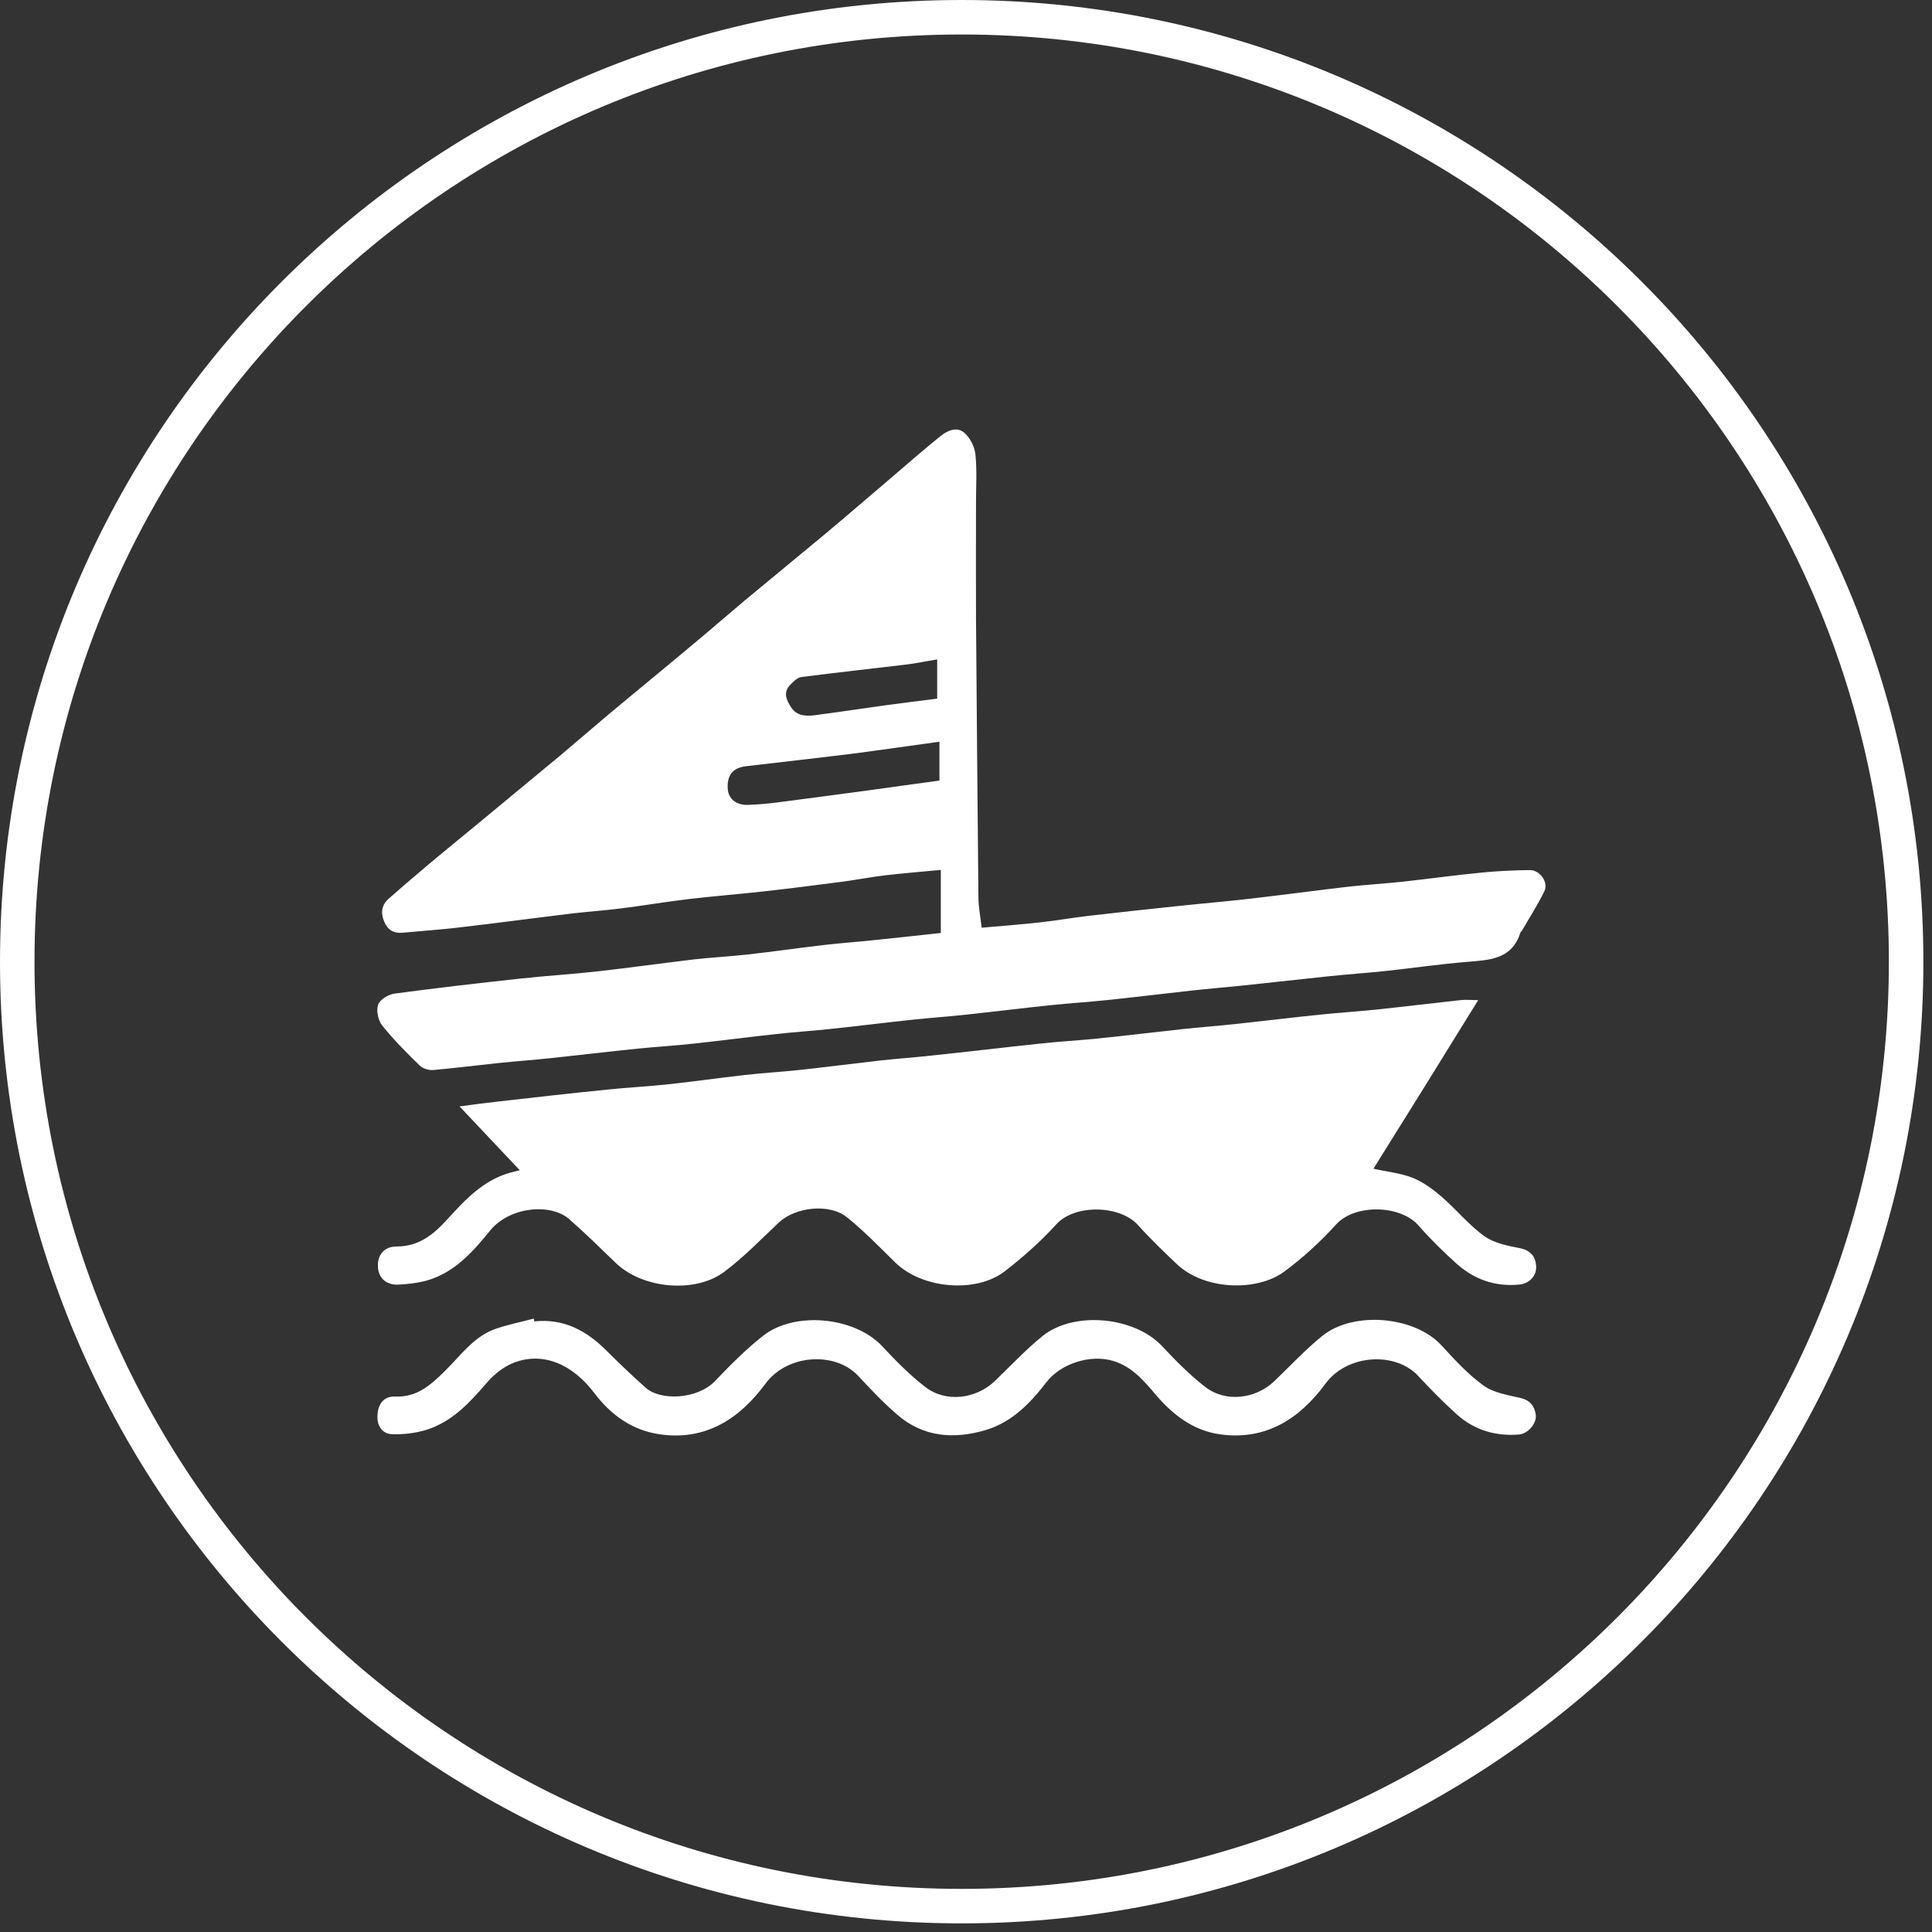 <?xml version="1.0" encoding="UTF-8"?> <svg xmlns="http://www.w3.org/2000/svg" width="112" height="112" viewBox="0 0 112 112" fill="none"><rect x="0" y="0" width="112" height="112" fill="#333333" stroke="none"/><path d="M55.75 110.5C85.988 110.5 110.5 85.988 110.5 55.75C110.5 25.512 85.988 1 55.75 1C25.512 1 1 25.512 1 55.75C1 85.988 25.512 110.5 55.75 110.5Z" stroke="white" stroke-width="2" stroke-miterlimit="10"></path><path d="M54.54 54.08V50.43C53.41 50.54 52.37 50.62 51.34 50.74C50.48 50.84 49.64 51.01 48.78 51.12C47.27 51.32 45.75 51.51 44.23 51.68C42.8 51.84 41.36 51.95 39.93 52.12C38.62 52.27 37.32 52.5 36.01 52.66C35.08 52.78 34.14 52.84 33.21 52.95C30.97 53.22 28.74 53.52 26.5 53.78C25.45 53.9 24.4 53.97 23.35 54.07C22.82 54.12 22.47 53.91 22.27 53.42C22.06 52.92 22.12 52.46 22.53 52.1C23.22 51.49 23.92 50.89 24.62 50.3C25.65 49.43 26.7 48.58 27.74 47.72C29.31 46.42 30.88 45.12 32.45 43.82C33.45 42.98 34.44 42.12 35.44 41.28C37 39.98 38.58 38.69 40.14 37.38C41.13 36.56 42.1 35.71 43.09 34.88C44.69 33.55 46.3 32.23 47.9 30.9C49.19 29.82 50.46 28.72 51.73 27.64C52.65 26.85 53.57 26.05 54.51 25.29C54.93 24.95 55.5 24.7 55.94 25.12C56.26 25.42 56.51 25.93 56.55 26.37C56.64 27.29 56.58 28.23 56.58 29.17C56.58 31.39 56.57 33.6 56.58 35.82C56.62 41.22 56.67 46.62 56.72 52.02C56.72 52.59 56.84 53.16 56.91 53.78C58.03 53.68 59.16 53.6 60.29 53.47C61.24 53.37 62.18 53.2 63.13 53.09C64.83 52.89 66.53 52.71 68.24 52.53C69.65 52.38 71.06 52.26 72.47 52.1C74.35 51.88 76.22 51.63 78.1 51.41C79.15 51.29 80.2 51.23 81.25 51.12C82.81 50.95 84.37 50.73 85.94 50.58C86.86 50.49 87.78 50.45 88.7 50.44C89.27 50.44 89.78 51.15 89.53 51.66C89.15 52.45 88.67 53.19 88.23 53.95C88.21 53.99 88.15 54.02 88.14 54.06C87.65 55.62 86.36 55.65 85.06 55.76C83.45 55.89 81.84 56.13 80.23 56.3C79.18 56.41 78.13 56.48 77.08 56.59C75.38 56.77 73.67 56.96 71.97 57.14C70.99 57.24 70.01 57.32 69.03 57.43C67.4 57.61 65.77 57.81 64.14 57.98C63.07 58.09 61.99 58.16 60.92 58.27C59.29 58.44 57.66 58.64 56.02 58.82C55 58.93 53.97 59 52.94 59.11C51.31 59.28 49.68 59.49 48.04 59.66C47.02 59.77 45.99 59.83 44.96 59.95C43.37 60.12 41.79 60.33 40.2 60.5C39.13 60.62 38.05 60.68 36.98 60.79C35.3 60.96 33.62 61.16 31.94 61.34C30.92 61.45 29.89 61.52 28.86 61.63C27.61 61.76 26.37 61.92 25.12 62.03C24.86 62.05 24.51 61.95 24.33 61.77C23.57 61.03 22.81 60.27 22.15 59.44C21.92 59.15 21.8 58.58 21.92 58.24C22.02 57.95 22.51 57.65 22.87 57.6C25.26 57.28 27.67 57 30.07 56.74C31.59 56.57 33.13 56.48 34.65 56.31C36.51 56.1 38.36 55.84 40.21 55.62C41.26 55.5 42.31 55.45 43.36 55.33C44.81 55.17 46.25 54.96 47.7 54.79C48.72 54.67 49.75 54.6 50.77 54.49C52.03 54.36 53.3 54.22 54.5 54.09L54.54 54.08ZM54.45 43C52.7 43.24 50.99 43.49 49.28 43.71C47.27 43.96 45.25 44.18 43.24 44.42C42.47 44.51 42.13 44.96 42.19 45.75C42.23 46.3 42.68 46.68 43.34 46.66C43.94 46.64 44.53 46.59 45.12 46.51C46.86 46.29 48.59 46.05 50.33 45.82C51.72 45.63 53.1 45.43 54.46 45.25V43.02L54.45 43ZM54.32 38.23C53.69 38.33 53.09 38.46 52.49 38.53C50.48 38.77 48.46 38.99 46.45 39.25C46.22 39.28 46 39.51 45.82 39.69C45.37 40.14 45.6 40.61 45.88 41.03C46.21 41.51 46.74 41.53 47.25 41.46C48.56 41.29 49.86 41.09 51.16 40.91C52.21 40.77 53.27 40.63 54.33 40.5V38.23H54.32Z" fill="white"></path><path d="M85.691 57.98C84.65 59.67 83.641 61.3 82.621 62.94C81.621 64.55 80.611 66.16 79.621 67.75C80.451 67.94 81.231 68.01 81.921 68.29C82.531 68.54 83.091 68.96 83.6 69.4C84.441 70.13 85.15 71.02 86.05 71.66C86.621 72.07 87.4 72.22 88.121 72.36C88.731 72.49 89.01 72.84 89.05 73.37C89.1 73.96 88.65 74.42 88.061 74.47C86.671 74.6 85.451 74.17 84.421 73.24C83.65 72.55 82.91 71.82 82.231 71.04C81.171 69.84 78.54 69.78 77.451 70.99C76.54 71.99 75.52 72.93 74.43 73.73C72.891 74.86 69.85 74.83 68.21 73.27C67.441 72.54 66.68 71.81 65.971 71.02C64.921 69.85 62.31 69.8 61.24 70.97C60.331 71.97 59.3 72.89 58.23 73.71C56.581 74.97 53.48 74.73 51.901 73.19C50.98 72.29 50.09 71.36 49.09 70.56C48.06 69.74 46.1 69.98 45.151 70.87C44.111 71.85 43.111 72.89 41.971 73.74C40.321 74.97 37.281 74.74 35.691 73.21C34.8 72.35 33.92 71.48 32.99 70.67C31.93 69.74 29.541 69.94 28.401 71.35C27.421 72.56 26.34 73.79 24.721 74.24C24.201 74.38 23.651 74.44 23.11 74.47C22.41 74.51 21.951 74.1 21.91 73.47C21.86 72.78 22.25 72.26 22.991 72.26C24.261 72.26 25.09 71.6 25.881 70.74C26.93 69.59 27.991 68.42 29.581 67.98C29.75 67.93 29.921 67.9 30.131 67.84C28.98 66.62 27.86 65.43 26.64 64.14C27.451 64.03 28.191 63.93 28.93 63.85C31.041 63.61 33.151 63.37 35.261 63.16C36.38 63.04 37.501 62.99 38.62 62.87C40.141 62.71 41.651 62.49 43.17 62.32C44.221 62.2 45.27 62.14 46.321 62.03C47.88 61.86 49.441 61.66 51.011 61.48C52.011 61.37 53.02 61.3 54.02 61.19C56.111 60.97 58.191 60.72 60.281 60.5C61.37 60.38 62.471 60.32 63.571 60.21C65.231 60.04 66.88 59.84 68.54 59.66C69.54 59.55 70.55 59.48 71.55 59.37C73.21 59.19 74.861 58.99 76.52 58.82C77.591 58.71 78.671 58.64 79.74 58.53C81.371 58.36 83.001 58.16 84.641 57.98C84.981 57.94 85.331 57.98 85.751 57.98H85.691Z" fill="white"></path><path d="M31 76.6C32.69 76.43 34 77.14 35.15 78.29C35.89 79.03 36.64 79.74 37.42 80.44C38.28 81.22 40.42 81.13 41.44 80.07C42.32 79.15 43.22 78.24 44.22 77.45C46.05 75.99 49.54 76.33 51.14 78.04C51.93 78.89 52.75 79.72 53.66 80.42C54.84 81.32 56.58 81.1 57.66 80.07C58.58 79.19 59.45 78.25 60.44 77.45C62.27 75.98 65.76 76.33 67.36 78.03C68.15 78.87 68.97 79.71 69.88 80.41C71.06 81.32 72.8 81.1 73.88 80.06C74.8 79.18 75.67 78.24 76.66 77.44C78.47 75.98 82.03 76.3 83.58 78.01C84.33 78.83 85.1 79.67 86 80.32C86.58 80.74 87.4 80.87 88.13 81.04C88.71 81.17 88.96 81.52 89.03 82.02C89.1 82.51 88.57 83.12 88.06 83.16C86.7 83.27 85.48 82.91 84.46 82C83.67 81.29 82.93 80.53 82.21 79.76C80.9 78.35 78.11 78.49 76.84 80.21C75.35 82.24 73.39 83.52 70.73 83.15C69.21 82.94 68.04 82.06 67.04 80.9C66.34 80.08 65.66 79.24 64.55 78.9C63.21 78.49 61.49 79.05 60.66 80.13C59.73 81.34 58.68 82.43 57.18 82.89C55.32 83.45 53.52 83.33 51.99 81.99C51.19 81.3 50.46 80.52 49.74 79.75C48.43 78.35 45.65 78.48 44.37 80.22C42.88 82.24 40.92 83.53 38.26 83.15C36.67 82.93 35.42 82.03 34.48 80.79C33.2 79.09 31.5 78.34 29.78 79C29.19 79.23 28.63 79.68 28.22 80.16C27.24 81.3 26.24 82.39 24.78 82.87C24.12 83.08 23.39 83.17 22.7 83.14C22.22 83.12 21.87 82.72 21.88 82.14C21.88 81.44 22.22 80.93 22.91 80.96C24.16 81.01 24.94 80.31 25.74 79.53C26.69 78.61 27.46 77.45 28.8 77.01C29.5 76.78 30.23 76.63 30.94 76.44C30.95 76.5 30.96 76.55 30.98 76.61L31 76.6Z" fill="white"></path></svg> 